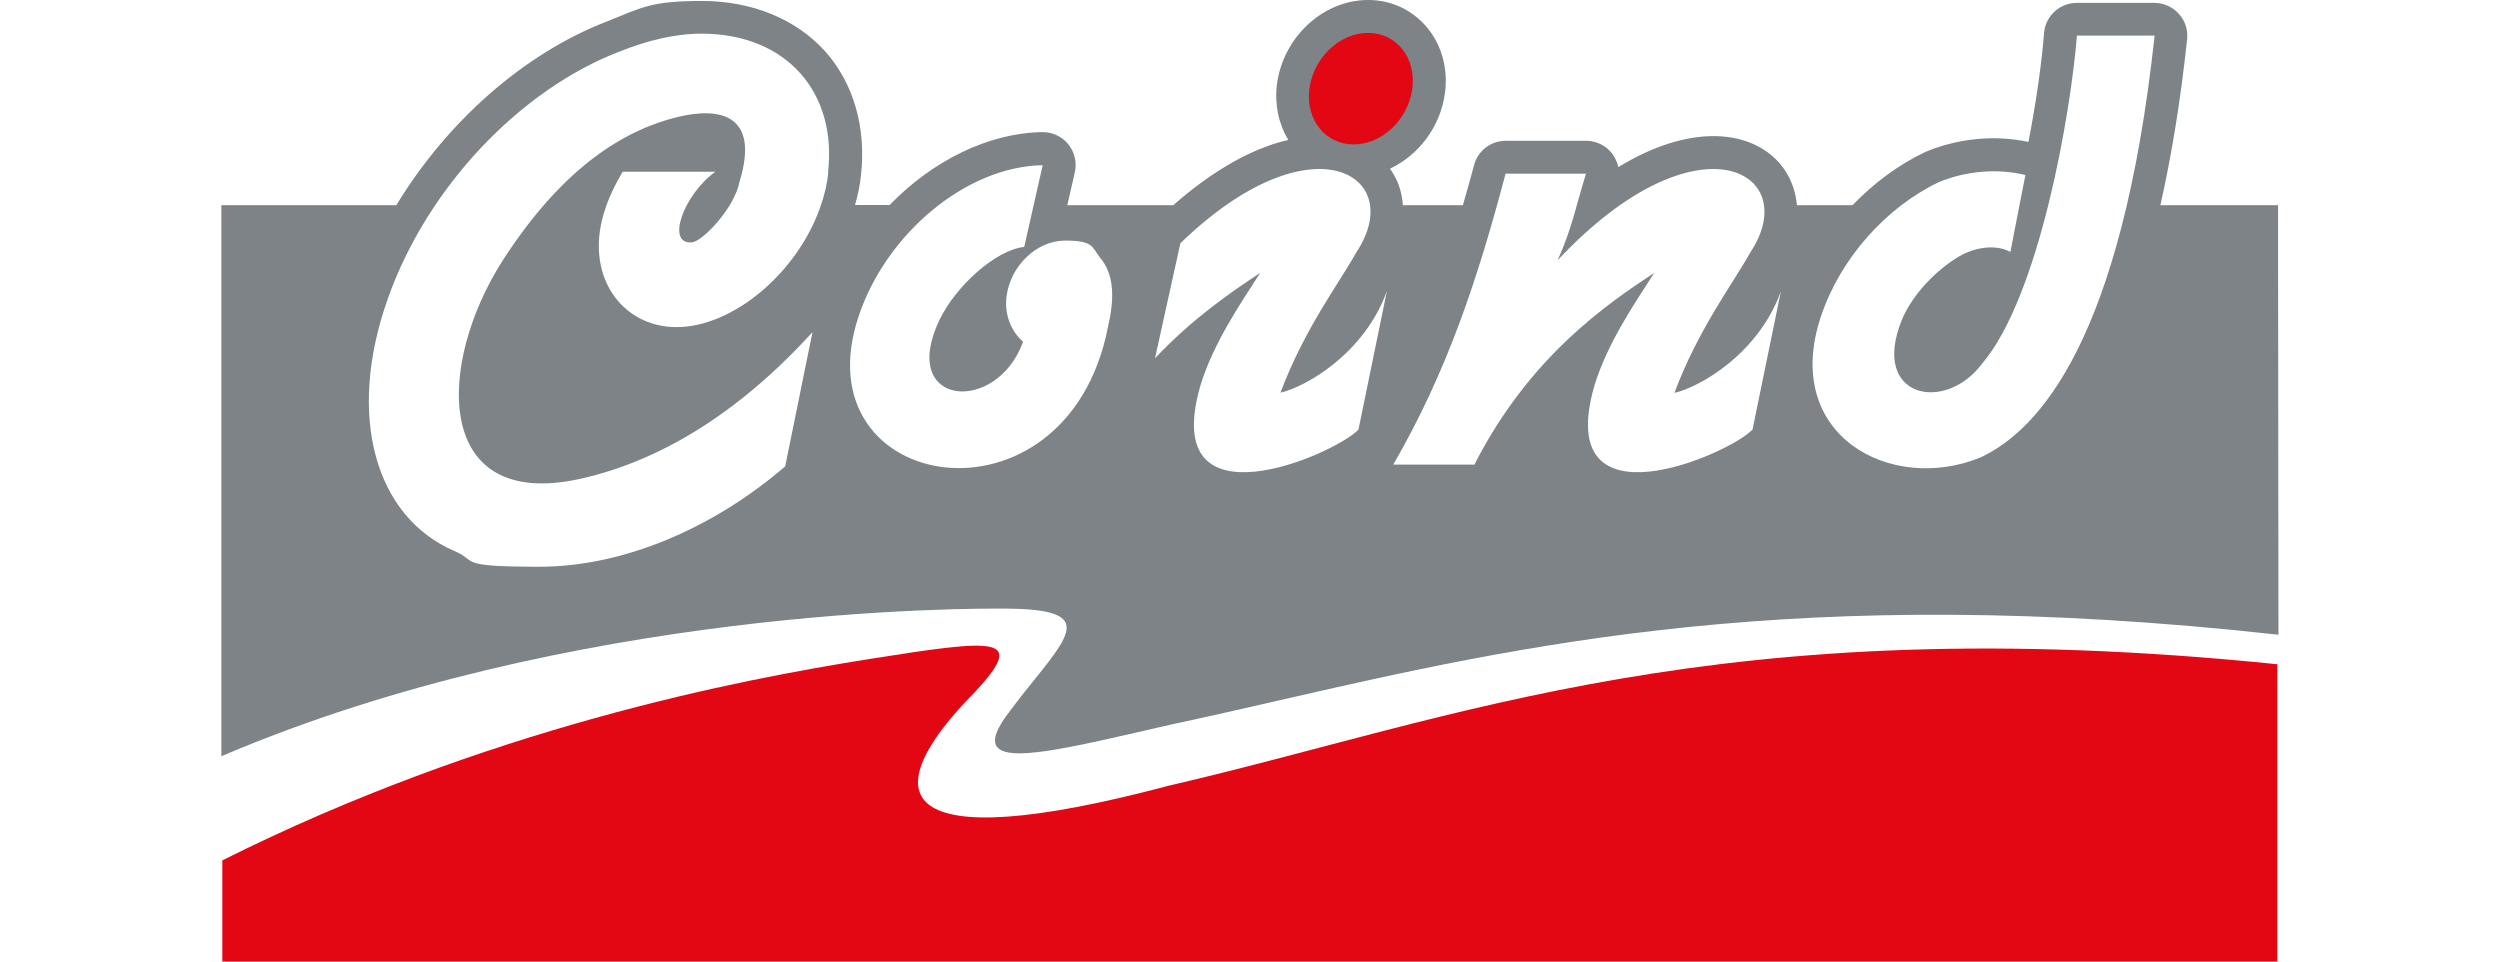 <svg xmlns="http://www.w3.org/2000/svg" id="Livello_1" data-name="Livello 1" viewBox="0 0 1300 500"><defs><style>      .cls-1 {        fill: #e30613;      }      .cls-1, .cls-2 {        stroke-width: 0px;      }      .cls-2 {        fill: #7d8386;      }    </style></defs><path class="cls-2" d="M1120.4,18.6c-17.2,158.5-60.3,205.2-90.6,219.3-46.5,19-103.6-11.5-82.9-73.4,10.1-30.2,33.9-56.7,61.3-69.8,14.9-6.1,30.9-7.1,45-3.7l-7.8,40c-6.7-3.6-16.2-3-25,1.4-12.5,6.8-26,20.5-31.5,34.1-16.3,40.4,22.5,48.5,41.8,22.6,29.8-35.1,46.1-130.3,49.3-170.6h40.5ZM926.1,151.3l-14.8,72.1c-12.1,12.8-104.1,53.1-82.2-22.9,6.8-22.2,20.9-42.7,31.1-58.6-24.5,16.2-64.9,43.5-93.5,99.7h-42.2c27.9-48.3,43.7-95.7,58.4-151.3h41.8c-5.7,18.7-7.2,28.1-14.7,45,72.7-77.6,128-45.9,100.2-4.1-9,16.2-27.1,39.9-39.5,73.1,13.2-3,43.7-20.3,55.4-52.9M665.8,204.2c13.2-3,43.7-20.3,55.4-52.9l-14.8,72.1c-12.1,12.8-104.1,53.1-82.2-22.9,6.8-22.2,20.9-42.7,31.1-58.6-14.6,9.7-34.7,23.2-54.7,44.4l13.2-59.8c68.3-66.2,118.3-35.5,91.5,4.7-9,16.2-27.1,39.9-39.5,73.1M576.1,170.2c-21.4,109.2-160.6,87-129.6-5.8,14.2-42.5,55.5-77.8,95.7-78.5l-9.6,42.5c-14.7,1.5-35.6,20.3-44.1,38-21.5,45.2,29.8,49.4,43.5,11.3-6.1-5.3-9.8-13.9-8.6-23.6,2.1-16,15.7-29,30.5-29s13.9,3.4,18,8.7c7.8,9,7.6,22,4.2,36.4M430.7,89.5c-.5,5.8-1.9,11.9-4.2,18.3-12.1,34.4-45.6,62.3-74.7,62.3s-48.9-27.9-36.8-62.3c2.2-6.4,5.3-12.7,8.8-18.5h48.2c-16.6,11.9-26,38.2-12,36.7,5.6-.8,21.8-17.7,24.5-31.3,10.9-35.4-10.4-39.1-32-33.9-27.9,6.8-59.6,26-90.8,74.2-35,54.2-36.4,130.6,39.5,114.1,39.5-8.6,81.3-32.4,121.3-76.4l-14.2,69.8c-36.9,31.8-83.6,52.2-127.8,52.2s-31.5-3-44.5-8.3c-40.5-17.6-56.1-69.5-34.4-130.9,20.8-59,69.8-109.3,120.6-128.7,14-5.6,28.5-9.3,42.6-9.3,44.3,0,70.5,30.7,65.8,71.9M1184.8,330l-.2-202.4v-20.9h-61.2c5.8-25.7,10.5-54.4,13.9-86.3.5-4.8-1-9.6-4.3-13.2-3.2-3.6-7.9-5.7-12.7-5.7h-40.4c-8.9,0-16.3,6.9-17,15.7-1.1,14.5-3.9,34.9-8.1,56.6-17.3-3.7-36.1-2-53.1,5-.3.1-.6.3-.9.4-13.8,6.6-26.5,16.1-37.5,27.5h-28.9c-1-11.2-6.3-20.5-13.9-26.5-16.6-13.2-45.2-13.9-79,6.7-.5-2.4-1.5-4.7-3-6.8-3.2-4.3-8.3-6.9-13.7-6.9h-41.8c-7.8,0-14.5,5.2-16.5,12.7-1.9,7.1-3.8,14-5.8,20.8h-31.2c-.5-6.7-2.5-13.2-6.7-19,14.9-7,26.3-21.8,28.6-39.5,1.7-13-2-25.7-10.1-34.8-7.6-8.6-18.2-13.4-29.9-13.4-23.4,0-44.2,19.3-47.4,43.9-1.3,10.4.9,20.5,5.9,28.9-1.6.4-3.2.7-4.8,1.2-17.6,5.1-36.5,16.4-55,32.7h-55.1l3.9-17.1c1.2-5.1-.1-10.5-3.4-14.6-3.3-4.1-8.4-6.4-13.6-6.3-28.4.5-57.3,15.2-79.3,37.9h-18c1.5-5.2,2.6-10.4,3.1-15.4,2.8-24.9-3.8-47.8-18.6-64.5C413.9,9.9,391.1.5,364.9.5s-31.2,3.4-48.9,10.5c-43.5,16.7-83.5,52.2-109.9,95.7h-91v286.6l.6-.3c180.9-77.1,386.5-76.8,409.4-76.5,17.5.2,26.8,2.5,29,7.3,2.8,6-5.5,16.3-16,29.4-3.9,4.8-8.3,10.3-12.6,16.1-7.2,9.2-9.5,15.2-7.3,18.7,5.4,8.5,36.5,1.3,83.6-9.6l8.4-1.9c17.8-3.8,35.2-7.8,53.6-12,127.2-29.1,271.4-62,520.4-34.5h.5Z"></path><path class="cls-1" d="M680.9,46.1c2.1-16,15.7-29,30.5-29s25.1,13,23,29c-2.1,16-15.7,29-30.5,29s-25.1-13-23-29"></path><path class="cls-1" d="M1184.2,345.3v154.7H115.6v-52.6c137-68.6,267.9-93.9,337.1-104.8,66.1-10.5,81.1-11.8,54.5,17-53.8,54.3-43,87.1,100.4,49,149.3-34.5,285.6-92.9,576.5-63.2"></path></svg>